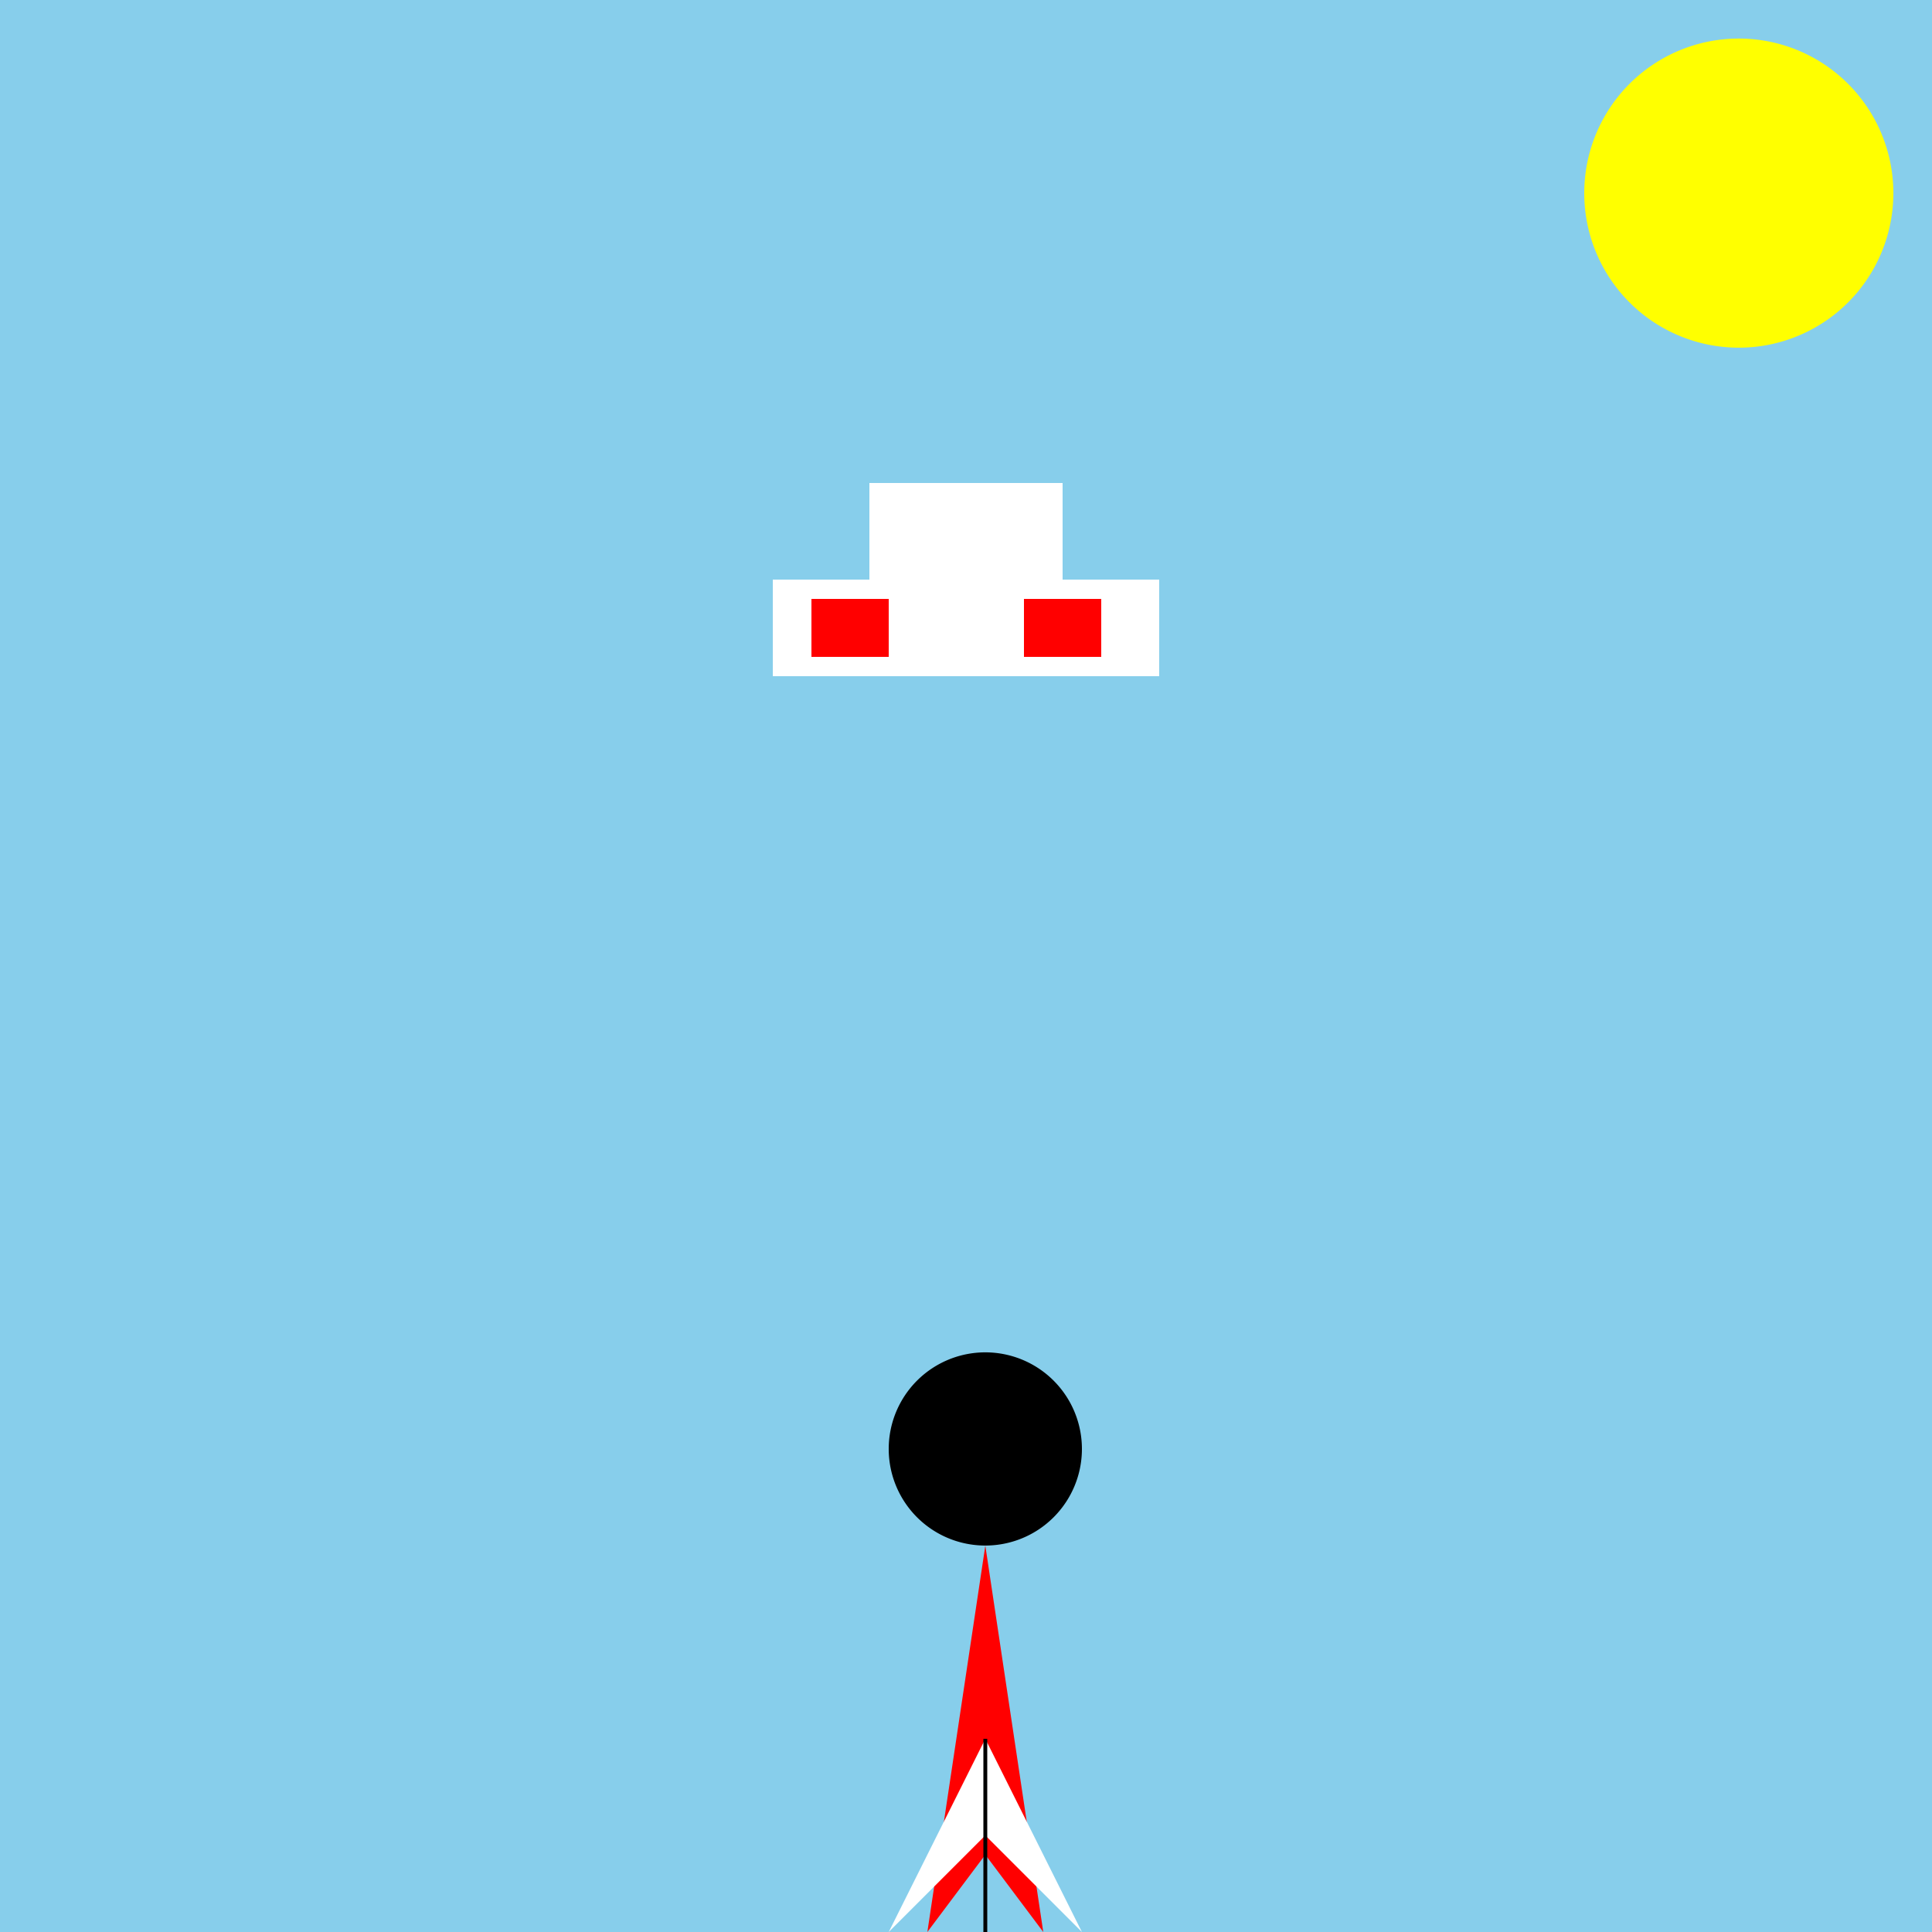 <!--

Generated by DrawGPT.
Free, open source, AI generated images in SVG, PNG, and HTML Canvas format.
https://drawgpt.ai

Created: 2023-09-26T04:38:25.892Z
Link: https://drawgpt.ai/prompt/24093/

-->
<svg xmlns="http://www.w3.org/2000/svg" xmlns:xlink="http://www.w3.org/1999/xlink" width="500" height="500"><defs/><g><rect fill="#87CEEB" stroke="none" x="0" y="0" width="512" height="512"/><path fill="yellow" stroke="none" paint-order="stroke fill markers" d=" M 490 50 A 40 40 0 1 1 490 49.96"/><rect fill="#FFFFFF" stroke="none" x="200" y="150" width="100" height="25"/><rect fill="#FFFFFF" stroke="none" x="225" y="125" width="50" height="25"/><rect fill="#FF0000" stroke="none" x="210" y="155" width="20" height="15"/><rect fill="#FF0000" stroke="none" x="265" y="155" width="20" height="15"/><path fill="#000000" stroke="none" paint-order="stroke fill markers" d=" M 280 375 A 25 25 0 1 1 280 374.975"/><path fill="#FF0000" stroke="none" paint-order="stroke fill markers" d=" M 255 400 L 240 500 L 255 480 L 270 500 Z"/><path fill="#FFFFFF" stroke="none" paint-order="stroke fill markers" d=" M 255 400 L 255 450 L 230 500 L 255 475 L 280 500 L 255 450 Z"/><path fill="none" stroke="#000000" paint-order="fill stroke markers" d=" M 255 450 L 255 500" stroke-miterlimit="10" stroke-dasharray=""/></g></svg>
